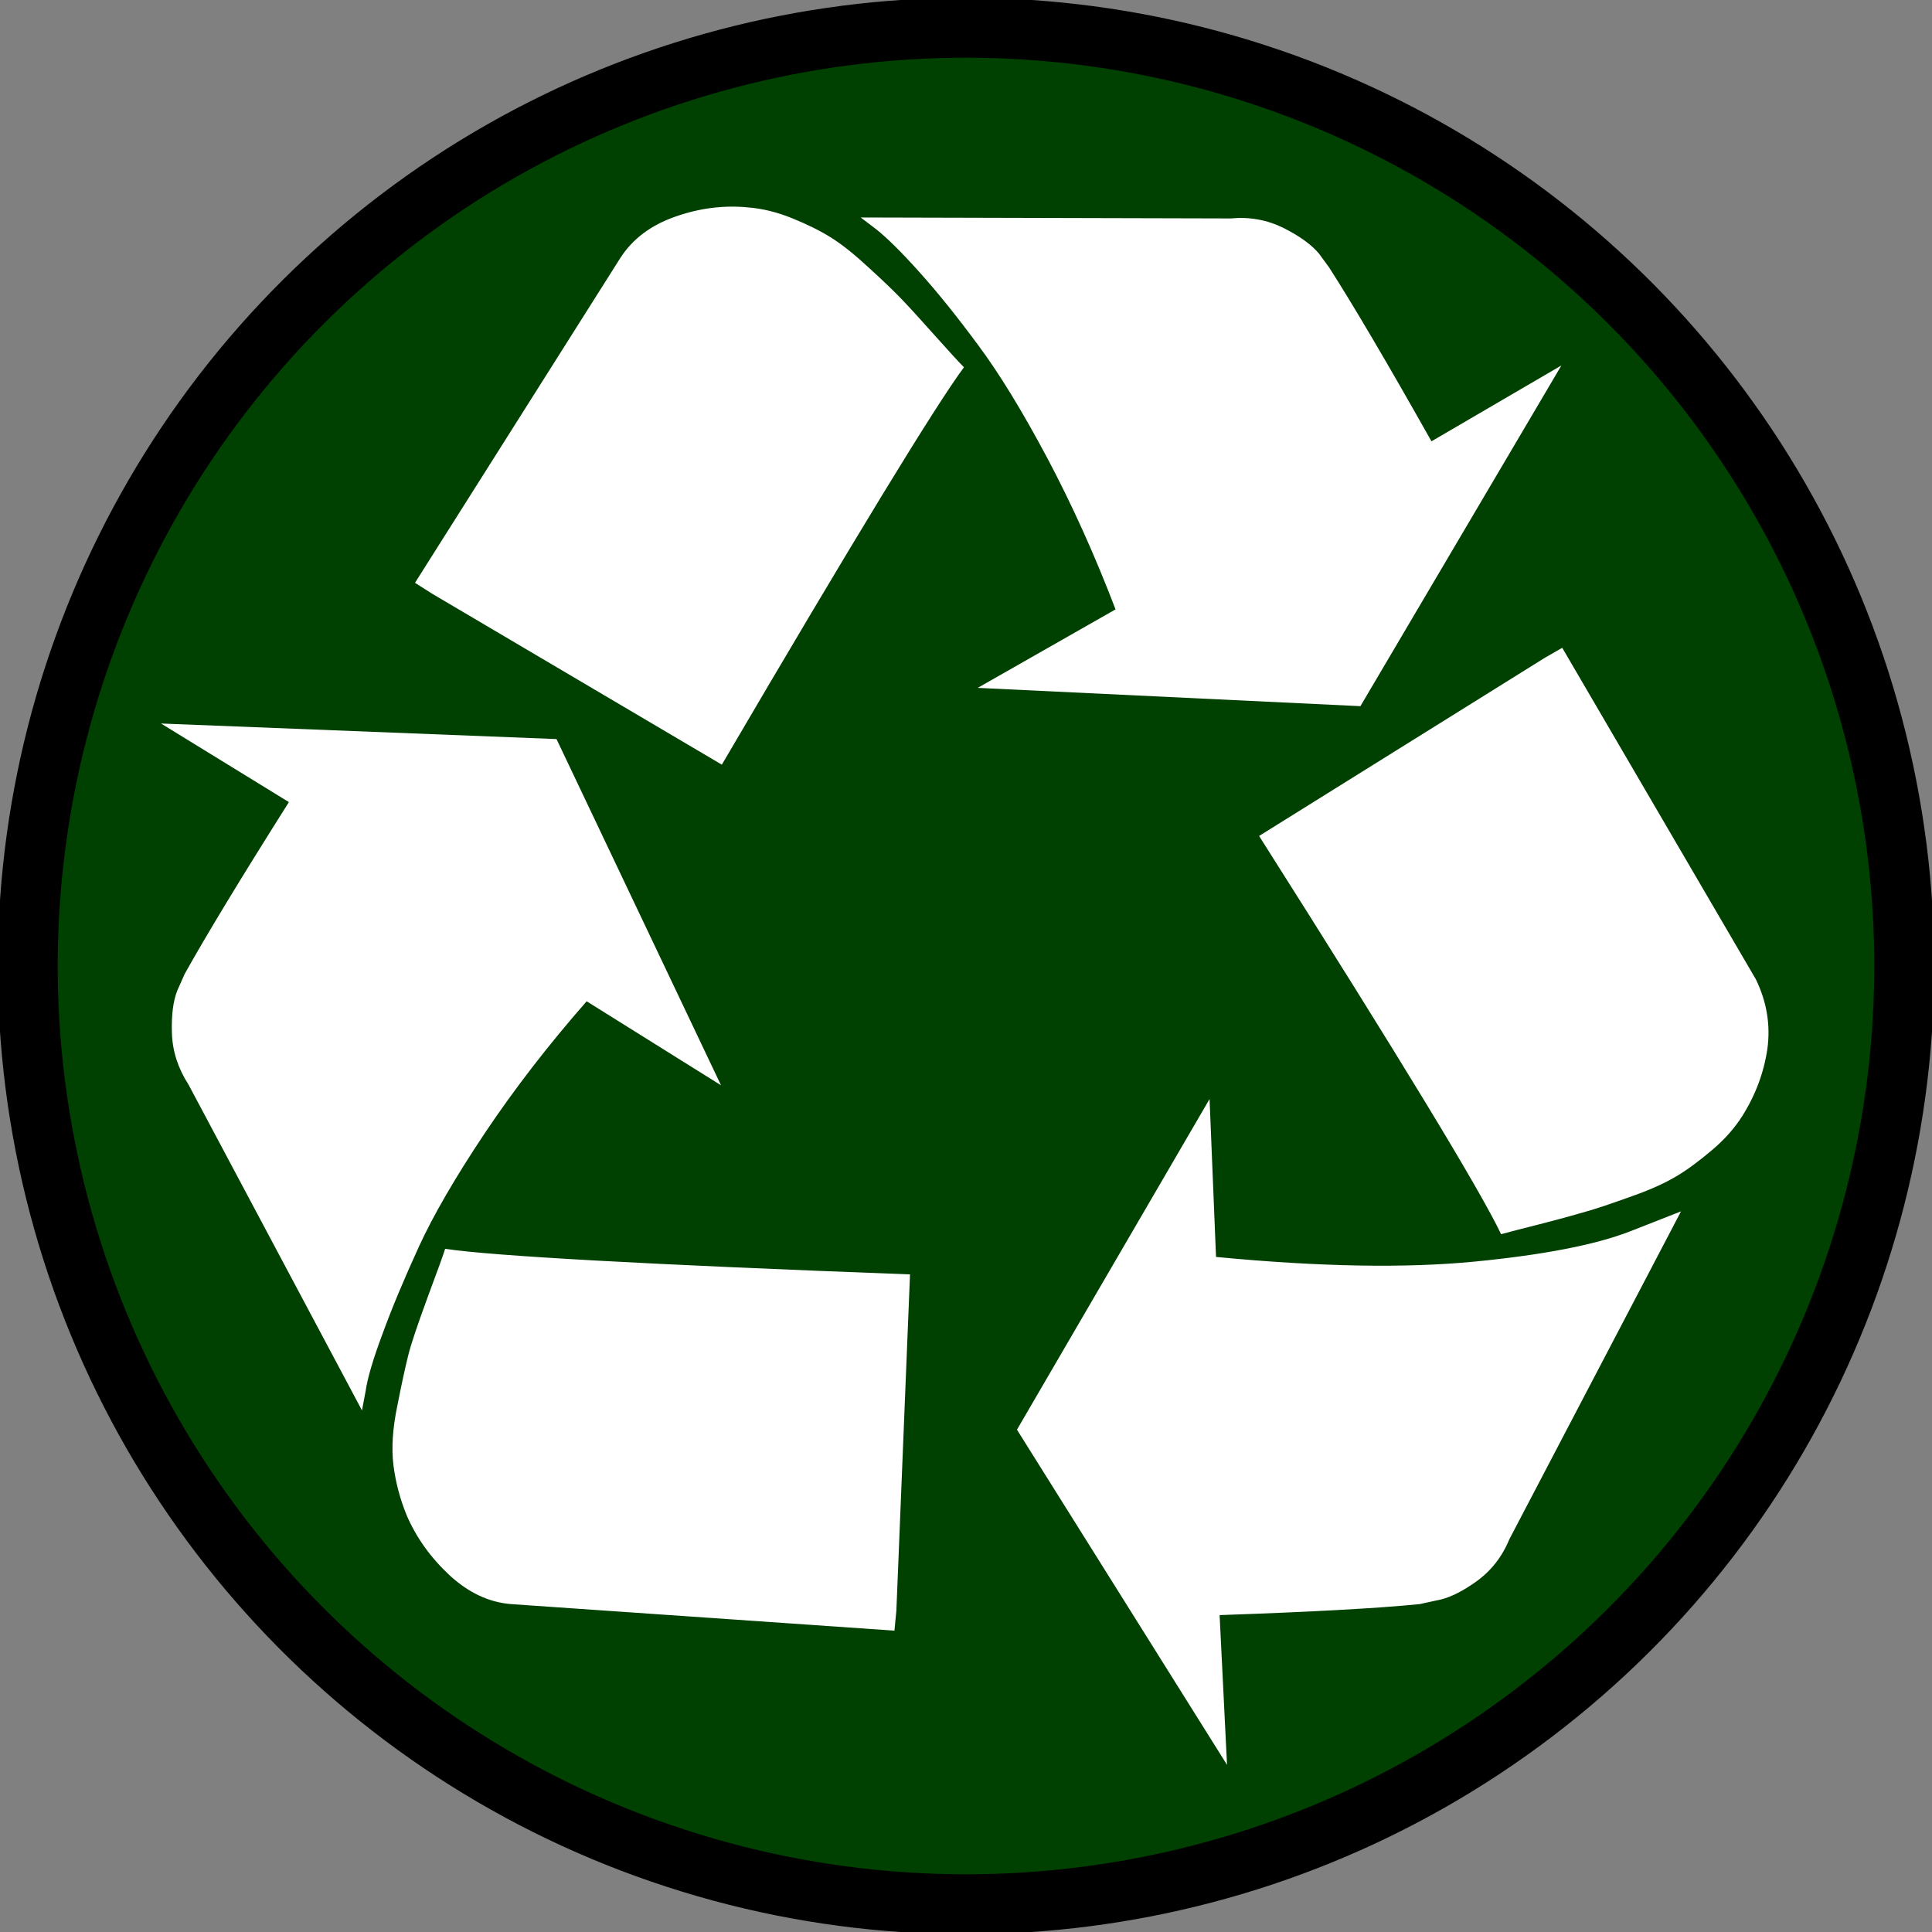 <?xml version="1.0" standalone="no"?>
<!DOCTYPE svg PUBLIC "-//W3C//DTD SVG 1.1//EN" "http://www.w3.org/Graphics/SVG/1.1/DTD/svg11.dtd">
<svg fill="none" fill-rule="evenodd" stroke="black" stroke-width="0.501" stroke-linejoin="bevel" stroke-miterlimit="10" font-family="Times New Roman" font-size="16" style="font-variant-ligatures:none" xmlns:xlink="http://www.w3.org/1999/xlink" xmlns="http://www.w3.org/2000/svg" version="1.1" overflow="visible" width="16.15pt" height="16.15pt" viewBox="659.362 -98.956 16.15 16.15">
 <rect x="659.362" y="-98.956" width="16.15" height="16.15" fill="#808080" stroke="none"/>
 <defs>
	</defs>
 <g id="Layer 1" transform="scale(1 -1)">
  <g id="Group">
   <ellipse rx="7.843" ry="7.843" transform="translate(667.437 90.881) rotate(131.051)" stroke="#000000" fill="#004001" stroke-linejoin="miter"/>
   <path d="M 666.969,88.303 L 666.855,85.493 L 666.839,85.325 L 663.633,85.547 C 663.449,85.562 663.279,85.642 663.121,85.787 C 662.964,85.933 662.844,86.099 662.762,86.288 C 662.706,86.425 662.669,86.565 662.651,86.707 C 662.633,86.85 662.644,87.016 662.683,87.203 C 662.72,87.392 662.751,87.533 662.774,87.624 C 662.796,87.716 662.851,87.878 662.937,88.113 C 663.024,88.346 663.073,88.482 663.083,88.517 C 663.479,88.457 664.776,88.385 666.969,88.303 Z M 664.014,92.778 L 665.389,89.884 L 664.266,90.586 C 663.945,90.22 663.661,89.852 663.414,89.483 C 663.168,89.114 662.983,88.796 662.861,88.529 C 662.738,88.26 662.638,88.021 662.56,87.807 C 662.48,87.594 662.433,87.432 662.418,87.326 L 662.388,87.166 L 660.937,89.891 C 660.851,90.024 660.804,90.167 660.799,90.319 C 660.794,90.472 660.81,90.592 660.845,90.678 L 660.906,90.815 C 661.085,91.136 661.375,91.615 661.777,92.251 L 660.708,92.908 L 664.014,92.778 Z M 673.414,88.83 L 671.979,86.089 C 671.918,85.941 671.825,85.823 671.7,85.734 C 671.575,85.645 671.465,85.593 671.367,85.577 L 671.23,85.547 C 670.868,85.511 670.311,85.481 669.557,85.455 L 669.619,84.203 L 667.863,87.005 L 669.473,89.769 L 669.527,88.449 C 670.393,88.366 671.113,88.354 671.688,88.41 C 672.263,88.466 672.697,88.55 672.986,88.662 L 673.414,88.83 Z M 667.42,95.886 C 667.181,95.564 666.506,94.458 665.396,92.564 L 662.976,93.992 L 662.831,94.084 L 664.549,96.802 C 664.651,96.959 664.803,97.074 665.007,97.145 C 665.21,97.217 665.414,97.242 665.618,97.222 C 665.74,97.212 665.863,97.181 665.988,97.13 C 666.113,97.079 666.22,97.026 666.309,96.97 C 666.399,96.914 666.504,96.83 666.625,96.718 C 666.748,96.606 666.839,96.518 666.9,96.454 C 666.962,96.39 667.053,96.29 667.175,96.153 C 667.299,96.015 667.379,95.926 667.42,95.886 Z M 672.421,93.541 L 674.04,90.769 C 674.131,90.581 674.163,90.388 674.136,90.189 C 674.107,89.991 674.037,89.802 673.925,89.625 C 673.86,89.523 673.776,89.429 673.673,89.342 C 673.571,89.256 673.475,89.183 673.383,89.128 C 673.291,89.072 673.169,89.015 673.013,88.96 C 672.858,88.904 672.738,88.863 672.654,88.838 C 672.57,88.813 672.439,88.776 672.261,88.73 C 672.082,88.685 671.965,88.654 671.91,88.639 C 671.736,89.006 671.062,90.116 669.887,91.968 L 672.275,93.457 L 672.421,93.541 Z M 671.328,95.267 L 672.414,95.901 L 670.734,93.053 L 667.535,93.206 L 668.687,93.862 C 668.514,94.315 668.323,94.738 668.115,95.13 C 667.906,95.522 667.714,95.836 667.538,96.072 C 667.363,96.309 667.199,96.513 667.046,96.683 C 666.893,96.854 666.773,96.971 666.687,97.039 L 666.557,97.138 L 669.65,97.13 C 669.808,97.145 669.955,97.118 670.092,97.05 C 670.229,96.981 670.329,96.908 670.39,96.833 L 670.474,96.718 C 670.673,96.407 670.958,95.924 671.328,95.267 Z" stroke="none" fill="#ffffff" stroke-width="0.237" fill-rule="nonzero" stroke-linejoin="round" stroke-linecap="round" marker-start="none" marker-end="none"/>
  </g>
 </g>
</svg>
